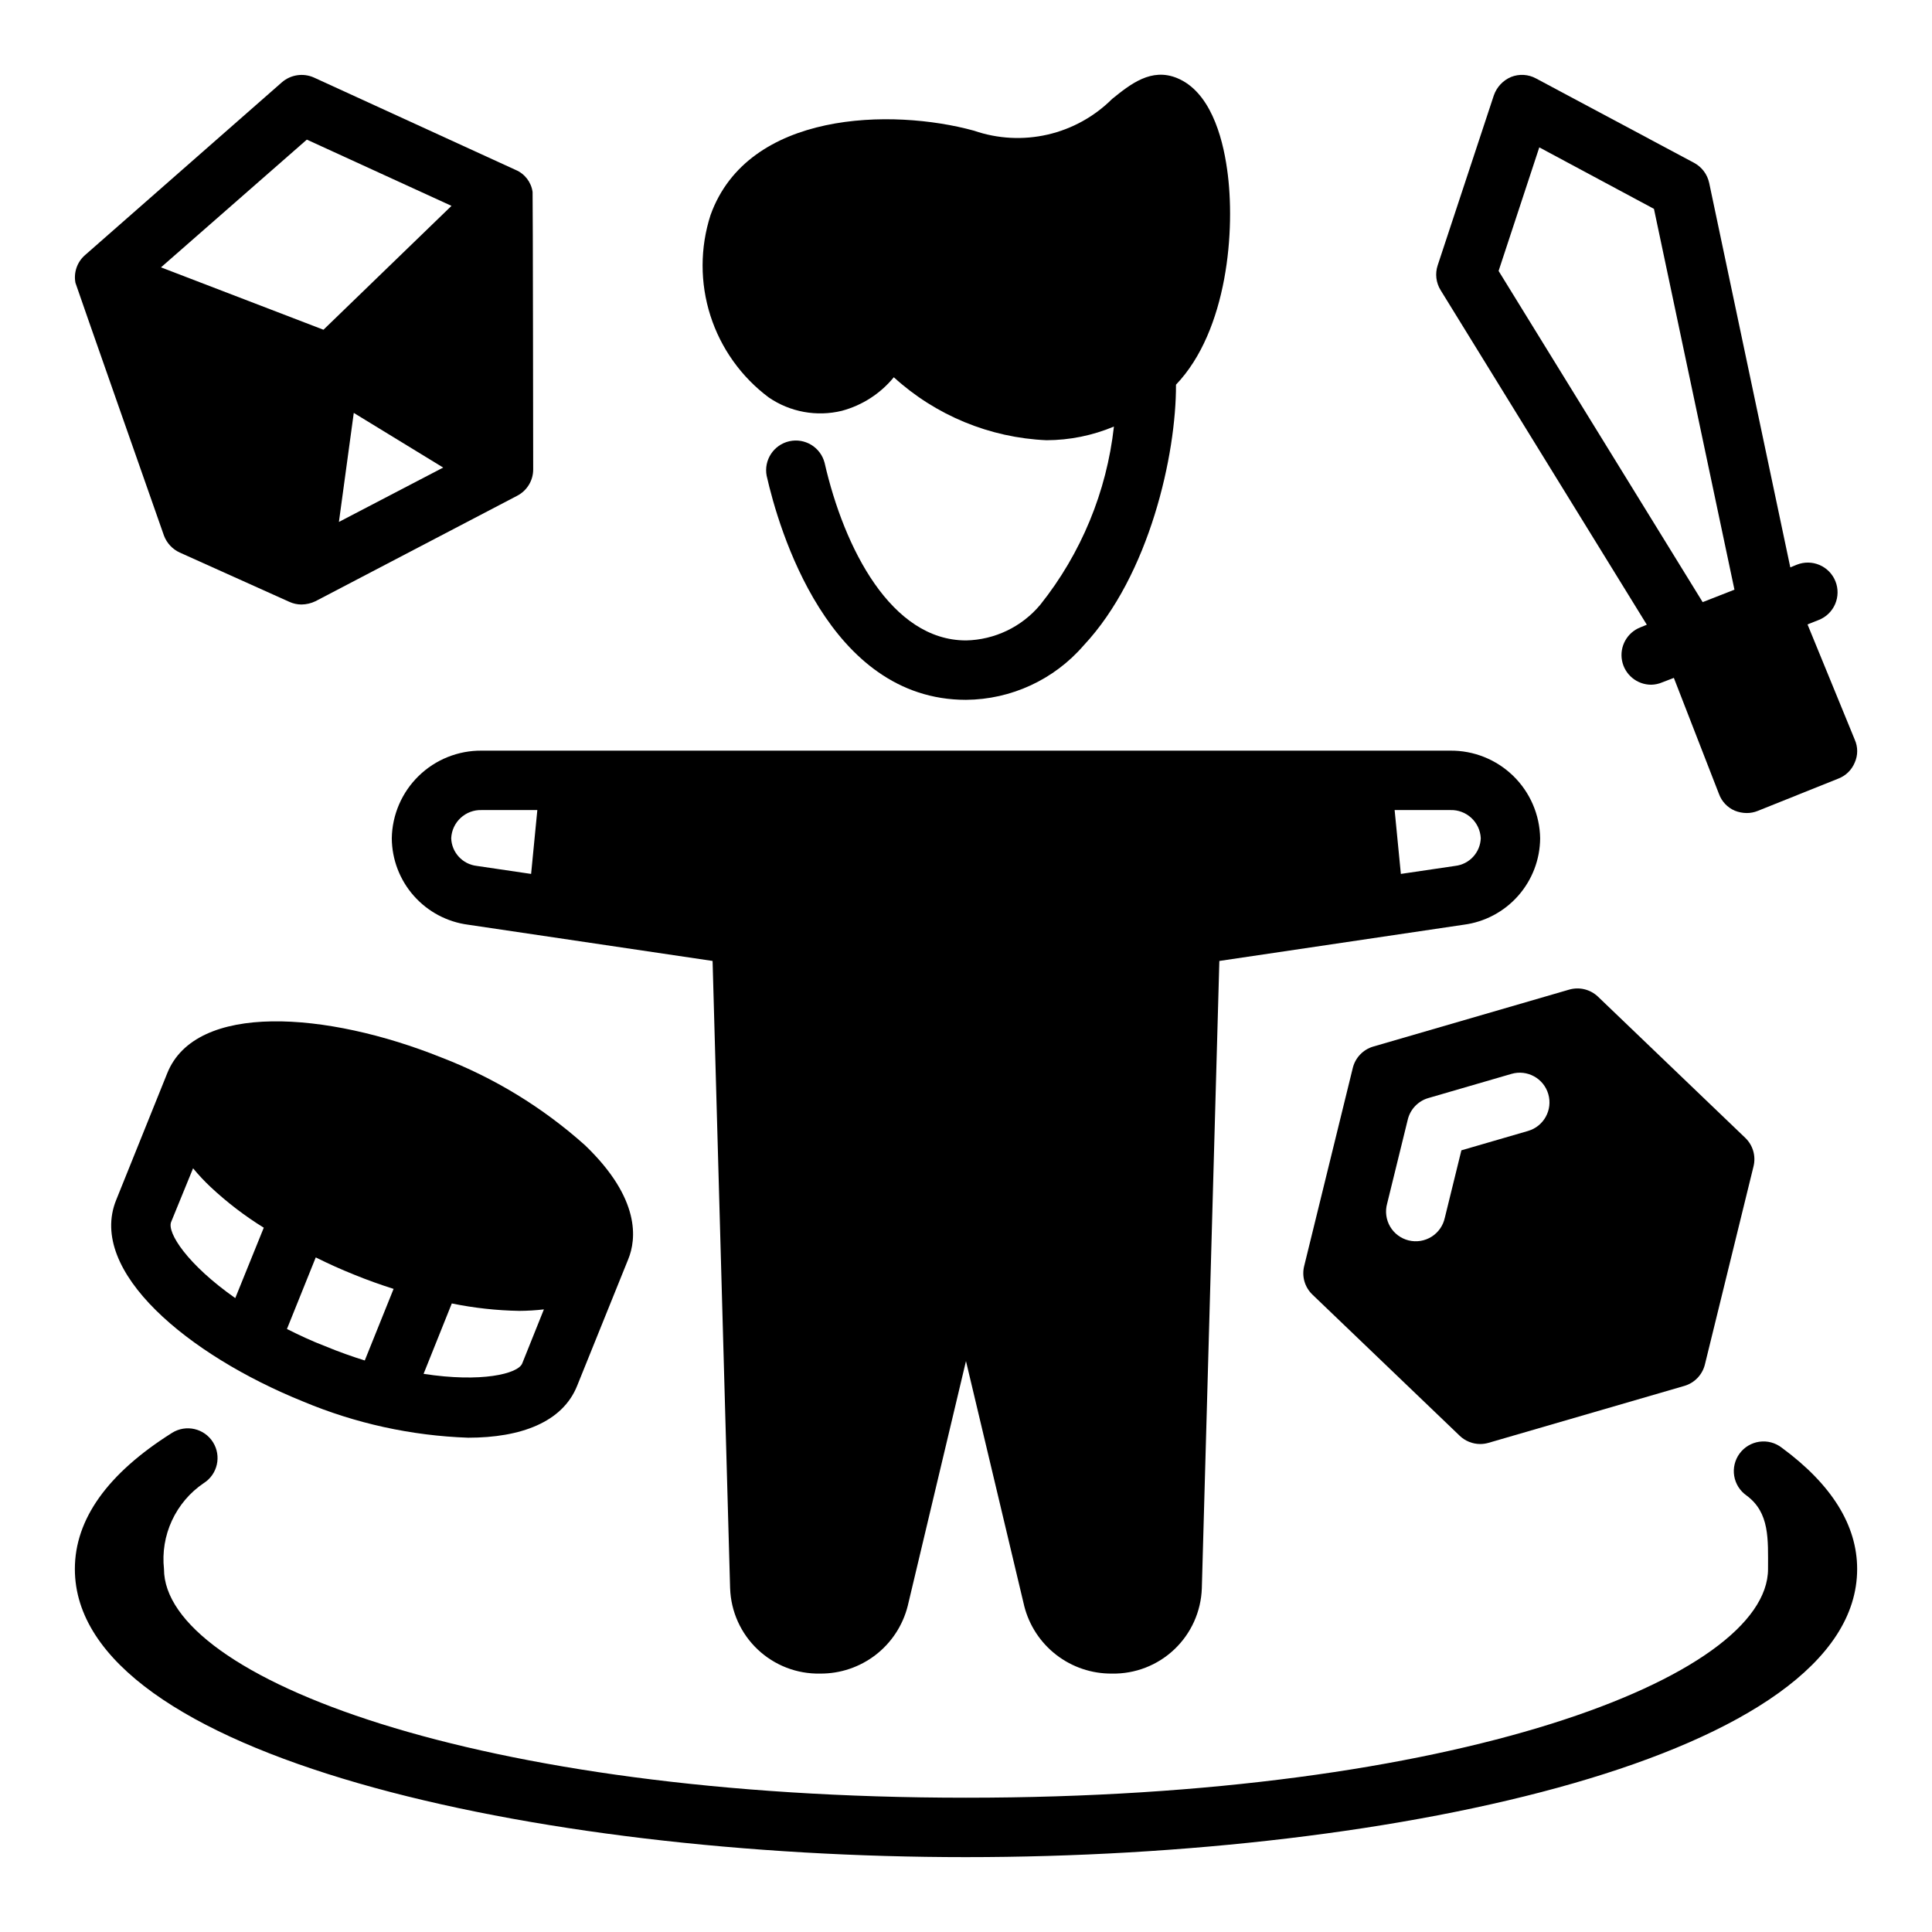 <?xml version="1.0" encoding="UTF-8"?>
<!-- Uploaded to: ICON Repo, www.svgrepo.com, Generator: ICON Repo Mixer Tools -->
<svg fill="#000000" width="800px" height="800px" version="1.1" viewBox="144 144 512 512" xmlns="http://www.w3.org/2000/svg">
 <g>
  <path d="m455.65 245.94c0.078 18.422-7.008 50.461-24.48 69.117-7.832 9.066-19.191 14.316-31.172 14.406-36.527 0-49.672-45.422-52.82-59.355h-0.004c-0.805-4.176 1.852-8.234 6-9.172 4.144-0.934 8.285 1.594 9.352 5.707 5.195 22.75 17.711 47.074 37.473 47.074v0.004c7.617-0.156 14.793-3.602 19.68-9.449 10.836-13.582 17.605-29.961 19.523-47.23-5.66 2.375-11.734 3.606-17.871 3.621-15.027-0.652-29.344-6.559-40.461-16.688-3.547 4.336-8.367 7.445-13.777 8.895-6.664 1.621-13.707 0.332-19.367-3.543-7.289-5.441-12.695-13.027-15.465-21.691-2.766-8.668-2.754-17.984 0.039-26.645 9.918-27.629 48.098-28.34 69.824-22.355 6.277 2.164 13.035 2.519 19.508 1.031 6.473-1.488 12.395-4.766 17.098-9.453 4.879-3.938 10.391-8.344 17.238-5.512 8.582 3.543 11.965 15.113 13.227 24.168 2.281 15.824 0.156 42.746-13.543 57.07z"/>
  <path d="m400 636.16c-114.49 0-236.16-26.762-236.16-76.359 0-13.176 8.66-25.312 25.742-36.07 3.68-2.316 8.543-1.215 10.859 2.465 2.316 3.68 1.215 8.539-2.465 10.859-3.652 2.477-6.562 5.906-8.414 9.914-1.855 4.004-2.582 8.441-2.106 12.832 0 28.672 82.648 60.613 212.55 60.613 129.89 0 212.54-31.941 212.54-60.613 0-7.836 0.492-14.922-5.703-19.48-1.738-1.215-2.914-3.082-3.262-5.176-0.344-2.094 0.172-4.238 1.43-5.945 1.258-1.707 3.152-2.836 5.254-3.129 2.102-0.293 4.234 0.277 5.91 1.578 13.262 9.762 19.988 20.582 19.988 32.152 0 49.598-121.68 76.359-236.16 76.359z"/>
  <path d="m635.53 340.02-12.52-30.547 2.992-1.18c1.945-0.77 3.5-2.281 4.328-4.203 0.828-1.918 0.859-4.09 0.086-6.031-0.773-1.945-2.285-3.5-4.207-4.328-1.918-0.824-4.09-0.855-6.031-0.078l-1.73 0.707-21.492-101.86c-0.484-2.289-1.953-4.246-4.016-5.352l-41.879-22.359c-2.035-1.105-4.461-1.25-6.613-0.391-2.144 0.906-3.801 2.68-4.566 4.879l-14.875 45.027c-0.738 2.211-0.449 4.637 0.785 6.613l54.633 88.641-1.73 0.707c-3.519 1.391-5.551 5.086-4.84 8.805 0.711 3.715 3.969 6.398 7.75 6.387 1.004-0.02 1.992-0.234 2.914-0.629l3.07-1.18 11.965 30.781v-0.004c0.723 1.984 2.234 3.578 4.172 4.41 1 0.406 2.07 0.617 3.148 0.629 0.996 0.008 1.988-0.18 2.914-0.551l21.41-8.582c1.969-0.758 3.535-2.297 4.332-4.25 0.863-1.926 0.863-4.133 0-6.059zm-40.305-36.449-54.082-87.773 10.785-32.746 30.387 16.297 21.332 100.92z"/>
  <path d="m285.14 194.86c-0.367-2.598-2.07-4.809-4.484-5.828l-53.453-24.48c-2.836-1.27-6.152-0.777-8.5 1.258l-52.191 45.816c-2.078 1.824-3.035 4.606-2.519 7.32 0.078 0.395 23.457 66.992 23.457 66.992 0.746 1.988 2.246 3.598 4.172 4.488l29.047 13.066c1.016 0.465 2.113 0.707 3.231 0.707 1.281-0.016 2.543-0.309 3.699-0.867l53.449-27.945c2.621-1.352 4.266-4.055 4.254-7.004 0 0-0.082-73.133-0.16-73.523zm-98.477 19.992 38.652-33.852 38.336 17.555-33.93 32.828zm47.152 67.465 3.938-28.891 23.695 14.484z"/>
  <path d="m299 447.47c-11.16-9.984-24.047-17.852-38.02-23.223-30.387-12.203-65.102-14.719-72.66 4.172l-13.539 33.613c-7.637 18.895 19.129 41.094 49.516 53.371 13.887 5.824 28.715 9.078 43.766 9.605 13.934 0 25.031-4.094 28.891-13.777l13.539-33.535c2.125-5.195 3.387-15.98-11.492-30.227zm-92.652 40.539c-12.676-8.895-18.105-17.32-17.004-20.152l5.824-14.25c1.441 1.754 2.992 3.41 4.644 4.961 4.328 4.051 9.047 7.664 14.09 10.785zm34.32 16.531c-3.305-1.023-6.848-2.281-10.469-3.777-3.699-1.418-7.008-2.992-10.156-4.566l7.637-18.973c3.305 1.652 6.613 3.148 10.156 4.566 3.465 1.418 7.008 2.676 10.469 3.777zm41.723 0.789c-1.102 2.754-10.863 5.117-26.137 2.754l7.477-18.656h0.004c5.883 1.203 11.863 1.863 17.867 1.969 2.184-0.012 4.367-0.141 6.535-0.395z"/>
  <path d="m606.51 445.54-39.016-37.402c-2.031-1.945-4.945-2.66-7.648-1.879l-51.906 15.086c-2.699 0.785-4.773 2.953-5.441 5.684l-12.883 52.5c-0.676 2.731 0.16 5.609 2.191 7.555l39.023 37.402-0.004 0.004c1.469 1.402 3.418 2.188 5.449 2.191 0.746-0.004 1.484-0.109 2.199-0.316l51.898-15.086c2.699-0.789 4.773-2.953 5.445-5.684l12.883-52.5c0.676-2.731-0.16-5.609-2.191-7.555zm-57.555-1.828-17.672 5.137-4.391 17.871h-0.004c-0.441 2.082-1.711 3.898-3.516 5.027-1.805 1.133-3.992 1.484-6.059 0.977-2.07-0.508-3.844-1.832-4.918-3.668-1.074-1.84-1.359-4.035-0.789-6.086l5.473-22.285v-0.004c0.668-2.731 2.746-4.898 5.445-5.684l22.031-6.406c4.176-1.215 8.547 1.184 9.758 5.359 1.215 4.176-1.184 8.547-5.359 9.762z"/>
  <path d="m528.31 342.93h-256.63c-6.234-0.066-12.246 2.34-16.715 6.691-4.469 4.352-7.035 10.297-7.137 16.531 0.039 5.617 2.109 11.031 5.828 15.242s8.836 6.934 14.402 7.664l64.785 9.605 4.644 166.26h0.004c0.207 6.144 2.824 11.961 7.289 16.188 4.465 4.231 10.414 6.531 16.562 6.406 5.32 0.043 10.504-1.703 14.719-4.957 4.211-3.254 7.203-7.832 8.504-12.992l15.43-64.867 15.43 64.867h-0.004c1.301 5.16 4.297 9.738 8.508 12.992 4.211 3.254 9.395 5 14.715 4.957 6.148 0.125 12.098-2.176 16.562-6.406 4.465-4.227 7.082-10.043 7.293-16.188l4.644-166.26 64.785-9.605c5.57-0.73 10.684-3.453 14.402-7.664s5.789-9.625 5.828-15.242c-0.102-6.234-2.668-12.18-7.137-16.531-4.469-4.352-10.477-6.758-16.715-6.691zm-243.56 32.668-14.406-2.125c-3.758-0.434-6.633-3.543-6.769-7.32 0.188-4.297 3.809-7.633 8.105-7.477h14.719zm244.9-2.125-14.406 2.125-1.652-16.926 14.719 0.004c4.297-0.156 7.918 3.18 8.109 7.477-0.141 3.777-3.016 6.887-6.769 7.32z"/>
 </g>
</svg>